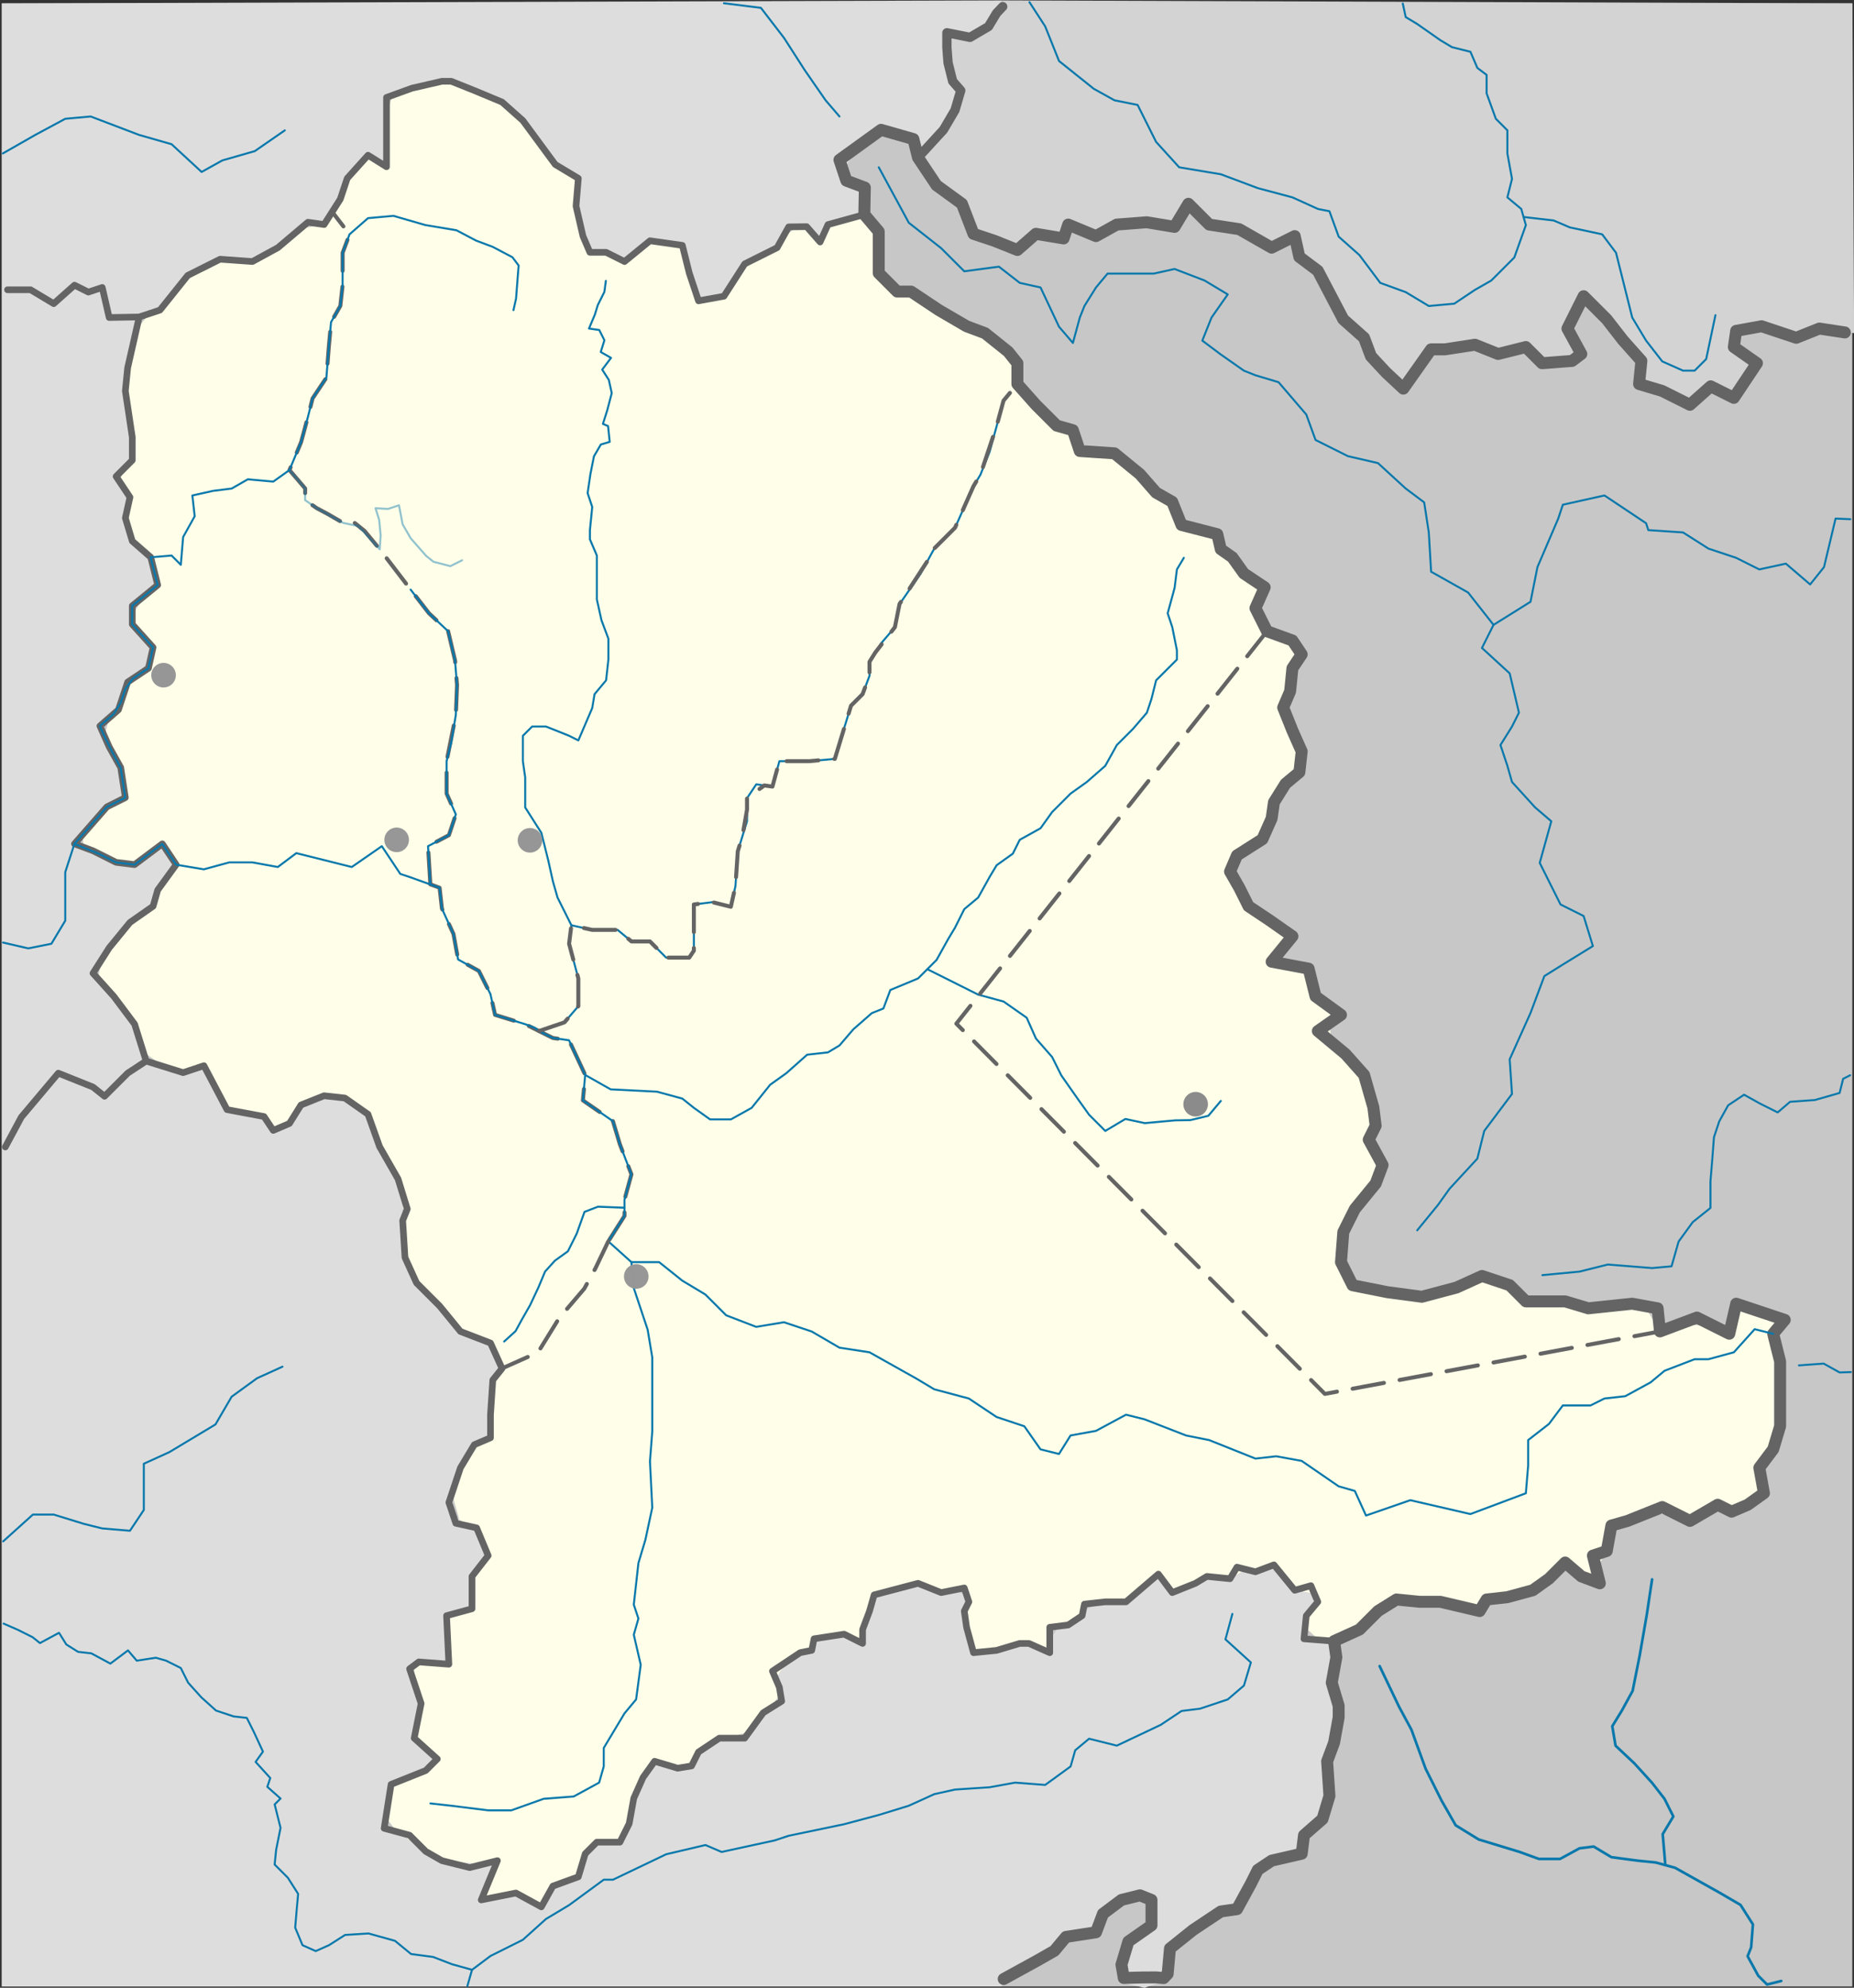 <?xml version="1.0" encoding="UTF-8" standalone="no"?>
<!-- Created with Inkscape (http://www.inkscape.org/) -->

<svg
   width="139.694mm"
   height="149.789mm"
   viewBox="0 0 139.694 149.789"
   version="1.1"
   id="svg1"
   xml:space="preserve"
   sodipodi:docname="Upper_Orinoco_.svg"
   inkscape:version="1.4 (86a8ad7, 2024-10-11)"
   xmlns:inkscape="http://www.inkscape.org/namespaces/inkscape"
   xmlns:sodipodi="http://sodipodi.sourceforge.net/DTD/sodipodi-0.dtd"
   xmlns="http://www.w3.org/2000/svg"
   xmlns:svg="http://www.w3.org/2000/svg"><rect x="0" y="0" width="139.694" height="149.789" fill="#333333" stroke="none"/><sodipodi:namedview
     id="namedview1"
     pagecolor="#ffffff"
     bordercolor="#000000"
     borderopacity="0.25"
     inkscape:showpageshadow="2"
     inkscape:pageopacity="0.0"
     inkscape:pagecheckerboard="0"
     inkscape:deskcolor="#d1d1d1"
     inkscape:document-units="mm"
     inkscape:zoom="1.1969246"
     inkscape:cx="240.61666"
     inkscape:cy="284.47907"
     inkscape:window-width="1440"
     inkscape:window-height="847"
     inkscape:window-x="-8"
     inkscape:window-y="-8"
     inkscape:window-maximized="1"
     inkscape:current-layer="svg1" /><defs
     id="defs1" /><rect
     style="opacity:1;fill:#c8c8c8;fill-opacity:0.992;stroke:none;stroke-width:0.193;stroke-linecap:round;stroke-linejoin:round;stroke-dasharray:none;stroke-opacity:1"
     id="rect26"
     width="139.43"
     height="149.434"
     x="0.136"
     y="0.256" /><path
     style="opacity:1;fill:#fefee9;fill-opacity:1;stroke:none;stroke-width:0.2;stroke-linecap:round;stroke-linejoin:round;stroke-dasharray:none;stroke-opacity:1"
     d="m 65.123,16.164 -2.059,0.569 -0.686,0.19 -0.593,1.312 -0.761,-0.868 -0.93,-0.28 -1.112,0.793 -0.435,0.784 -1.828,0.914 -0.609,0.305 -1.175,1.828 -0.871,0.697 -0.958,0.174 -0.827,-0.958 -0.74,-2.612 -0.131,-0.522 -2.438,-0.348 -1.437,1.175 -1.175,0.044 -0.697,-0.348 h -1.219 l -0.784,-2.351 -0.261,-1.132 0.131,-1.567 0.044,-0.522 L 41.829,12.394 41.219,11.567 40,9.913 39.391,9.085 38.215,8.041 37.823,7.692 36.779,7.257 33.992,6.125 31.685,6.56 29.595,7.17 29.117,8.563 v 3.309 l -5e-6,0.697 -1.393,-0.871 -1.306,1.698 -0.784,1.611 -0.609,0.958 -0.609,0.958 -1.785,0.305 -3.134,2.22 -1.698,0.174 -1.828,0.218 -2.351,1.567 v 0 l -1.567,1.959 -0.784,0.261 -1.001,1.219 -0.653,2.873 -0.174,1.741 0.131,0.871 0.392,2.612 v 1.741 l -0.609,0.609 -0.348,1.001 0.697,1.567 3e-6,2.046 0.609,1.175 1.045,0.914 0.522,2.09 -0.958,0.784 -0.958,1.48 0.392,1.132 1.088,1.698 -0.261,1.175 -1.741,1.567 -0.522,1.567 -0.697,0.609 -0.348,1.393 0.566,1.175 0.522,1.35 0.392,1.524 0.087,0.566 -1.393,0.697 -1.219,1.393 -0.609,0.697 0.087,0.958 1.567,0.697 0.871,0.435 1.393,0.174 1.567,-1.175 0.522,-0.392 0.784,1.175 -0.435,1.35 -0.435,0.784 -1.48,2.003 -0.871,0.61 -0.784,0.958 -1.393,1.916 -0.218,1.393 1.175,1.306 0.784,1.045 0.784,1.045 0.435,1.393 0.218,0.697 1.611,1.132 v 0 l 1.393,0.435 1.175,-0.392 0.827,0.697 0.871,1.654 0.435,0.827 1.393,0.261 1.393,0.261 0.697,1.045 1.219,-0.522 0.435,-0.697 1.306,-1.045 1.654,-0.261 0.827,0.348 1.698,0.958 0.435,1.219 0.784,1.828 0.697,1.219 0.522,1.175 0.174,1.567 0.174,0.566 -0.131,1.132 0.131,2.09 0.435,0.958 0.435,0.958 1.741,1.741 1.175,1.437 1.524,0.914 1.35,0.914 0.653,1.437 -0.697,0.871 -0.131,1.959 -0.044,0.653 3e-6,1.741 -1.48,0.958 -0.522,0.871 -0.697,1.741 -0.087,1.045 0.435,1.524 0.522,0.479 0.784,0.174 0.435,1.045 -0.174,1.828 -0.609,0.784 v 1.828 l -0.479,0.74 -0.958,0.261 -0.479,0.131 0.087,1.828 0.087,1.828 -1.132,-0.087 -1.48,0.174 -0.348,0.261 0.653,1.959 0.087,1.306 -0.392,1.959 0.871,0.784 0.435,1.219 -1.741,0.958 -1.306,0.522 -0.131,0.827 -0.261,1.654 0.827,1.088 1.088,0.74 1.088,0.74 1.219,0.697 1.567,0.131 0.522,0.392 2.09,-0.522 -0.609,1.48 -0.305,0.74 -0.305,0.74 2.612,-0.522 1.916,1.045 0.435,-0.784 1.393,-1.132 0.958,-0.348 0.522,-1.741 0.871,-0.871 1.741,-3e-5 0.697,-1.393 0.348,-1.916 0.697,-1.567 0.435,-0.61 0.435,-0.609 1.741,0.522 1.045,-0.174 0.522,-1.045 2.046,-1.045 1.785,-0.479 1.045,-1.175 1.306,-1.654 -0.348,-1.132 0.392,-0.653 1.132,-1.045 1.175,-0.479 1.306,-1.045 1.132,-0.174 1.045,0.522 0.609,-1.567 0.435,-1.306 1.001,-0.827 0.827,-0.218 1.654,-0.435 1.741,0.697 1.393,4e-5 0.348,-0.348 0.174,1.393 0.261,2.525 0.261,0.958 0.871,-0.087 2.351,-0.479 0.958,-0.131 1.567,0.697 3e-5,3e-5 -3e-5,-1.916 1.306,-0.305 0.914,-0.609 0.392,-0.827 1.567,-0.174 1.567,3e-5 1.219,-1.045 1.219,-1.045 0.522,0.697 0.522,0.697 1.741,-0.697 0.871,-0.522 1.741,0.174 1.219,-0.697 1.393,-0.087 0.697,-0.261 0.784,0.958 0.784,0.958 1.48,0.261 -0.087,0.566 -0.609,1.959 1.045,0.958 2.09,-0.348 0.958,-0.435 2.09,-1.828 1.567,-0.348 2.438,0.087 2.96,0.697 0.261,-0.435 1.045,-0.522 2.699,-0.609 1.828,-1.48 0.609,-0.609 1.916,1.306 0.435,-0.784 0.784,-1.393 v 0 l 0.958,-2.09 1.916,-0.697 h 2.351 l 1.045,0.522 1.045,-0.609 1.567,-0.348 1.741,-0.261 1.219,-0.871 -0.348,-1.916 1.306,-2.264 0.261,-2.612 v -1.741 l -0.261,-2.438 -0.261,-1.045 0.871,-1.045 -1.567,-0.522 -2.09,-0.697 -0.261,1.132 -0.261,1.132 -1.219,-0.609 -2.612,-0.087 -1.393,0.522 -1.132,-1.916 h -2.612 l -1.654,0.174 -0.871,-0.261 -2.351,-0.261 h -1.48 l -2.264,-1.567 -2.003,0.087 -2.264,0.784 -1.306,0.348 -1.306,-0.174 -2.612,-0.435 -1.741,-1.132 -0.435,-0.871 0.174,-2.264 0.871,-1.741 0.784,-0.958 0.784,-0.958 0.261,-0.697 -0.261,-1.654 v -2.003 l -0.174,-1.393 -0.697,-2.438 -1.393,-1.567 -1.045,-0.871 -0.174,-1.48 0.871,-0.609 -0.958,-0.697 -0.958,-0.697 -0.522,-2.09 -1.393,-0.261 -1.393,-0.261 1.567,-1.915 -0.871,-0.609 -1.654,-1.132 -1.132,-1.219 -1.045,-1.916 0.522,-1.219 0.958,-0.609 1.306,-1.393 0.435,-1.393 0.522,-1.306 0.958,-1.132 0.609,-1.219 0.087,-0.784 -0.697,-1.567 -0.435,-2.351 0.348,-1.48 0.087,-0.871 0.697,-1.045 -0.697,-1.045 -1.916,-0.697 -0.522,-2.525 0.348,-0.784 -2.003,-1.654 -1.437,-1.785 -0.131,-0.566 -2.699,-0.697 -0.348,-0.871 -0.958,-1.219 -2.786,-2.525 -2.264,-0.871 -1.567,-0.871 -2.264,-1.916 -1.48,-1.567 -0.697,-1.567 v -0.784 l -1.567,-1.567 -2.264,-1.219 -3.134,-1.916 -1.567,-0.697 -1.219,-0.697 -0.697,-0.697 v -0.609 -0.609 -0.958 -0.958 z"
     id="path35"
     sodipodi:nodetypes="cccccccccccccccccccccccccccccccccccccccccccccccccccccccccccccccccccccccccccccccccccccccccccccccccccccccccccccccccccccccccccccccccccccccccccccccccccccccccccccccccccccccccccccccccccccccccccccccccccccccccccccccccccccccccccccccccccccccccccccccccccccccccccccccccccccccccccccccccccccccccccccccccccccccccccccccccc" /><path
     style="opacity:1;fill:none;fill-opacity:0.992;stroke:#0978ab;stroke-width:0.15;stroke-linecap:round;stroke-linejoin:round;stroke-dasharray:none;stroke-opacity:1"
     d="m 47.575,95.11 0.179,1.955 1.045,3.134 0.348,2.09 v 3.309 2.264 l -0.174,2.264 0.174,3.483 -0.522,2.438 -0.522,1.741 -0.348,3.134 0.348,1.045 -0.348,1.219 0.522,2.264 -0.348,2.612 -0.871,1.045 -1.567,2.612 v 1.393 l -0.348,1.219 -1.916,1.045 -2.264,0.174 -2.438,0.871 h -1.741 l -2.786,-0.348 -1.567,-0.174"
     id="path15" /><circle
     id="path2785-26-29-64-1-40-28-636-14-3-7-76-6"
     style="display:inline;fill:#8b8b8b;fill-opacity:1;stroke:none;stroke-width:0.407;stroke-linecap:round"
     cx="90.089"
     cy="83.209"
     r="0.926" /><circle
     id="path2785-26-29-64-1-40-28-636-14-3-7-76-8"
     style="display:inline;fill:#979797;fill-opacity:1;stroke:none;stroke-width:0.407;stroke-linecap:round"
     cx="29.887"
     cy="63.288"
     r="0.926" /><path
     style="opacity:1;fill:#dcdcdc;fill-opacity:0.992;stroke:none;stroke-width:0.2;stroke-linecap:round;stroke-linejoin:round;stroke-dasharray:none;stroke-opacity:1"
     d="m 75.524,0.03 -0.435,0.958 -0.609,1.012 -1.045,0.613 -1.219,0.03 -0.871,0.389 0.044,1.132 0.305,1.614 0.697,1.045 -0.218,0.74 -0.653,1.48 -0.435,0.74 -0.958,1.045 -0.479,0.522 -0.479,0.522 -0.348,-1.393 -1.219,-0.348 -1.219,-0.348 -1.567,1.132 -1.306,1.916 0.261,0.784 1.393,0.522 -0.02,1.014 -0.02,1.014 -1.373,0.379 -1.373,0.379 -0.593,1.312 -0.507,-0.579 -0.507,-0.579 -1.354,0.019 -0.435,0.784 -0.435,0.784 -1.219,0.609 -1.219,0.609 -0.784,1.219 -0.784,1.219 -0.958,0.174 -0.958,0.174 -0.348,-1.045 -0.609,-2.09 v 0 l -0.261,-1.045 -1.219,-0.174 -1.219,-0.174 -0.958,0.784 -0.958,0.784 -1.393,-0.697 h -1.219 l -0.784,-2.351 -0.261,-1.132 0.087,-1.045 0.087,-1.045 -1.741,-1.045 v 0 L 40.61,10.74 39.391,9.085 38.607,8.389 37.823,7.692 35.734,6.822 34.863,6.473 33.296,6.125 30.074,6.996 29.117,7.344 v 2.438 1.393 1.393 l -1.393,-0.871 -0.784,0.871 -1.045,1.654 -0.261,0.784 -1.219,1.916 -1.219,-0.174 -1.132,0.958 -2.09,1.48 -0.958,0.522 -2.438,-0.174 -1.219,0.609 -1.219,0.609 -1.045,1.306 -1.045,1.306 -1.567,0.522 -0.435,1.916 -0.435,1.916 -0.174,1.741 0.261,1.741 0.261,2.612 v 0.871 l -1.219,1.219 0.522,0.784 0.522,0.784 -0.174,0.784 0.087,1.654 0.261,0.871 0.697,0.609 0.697,0.609 0.522,2.09 -0.958,0.784 -0.958,0.784 v 1.393 l 0.784,0.871 0.784,0.871 -0.174,0.784 -0.958,1.306 -0.784,0.522 -0.348,1.045 -0.348,1.045 -0.697,0.609 -0.697,0.609 0.697,1.567 0.435,0.784 0.609,1.916 0.174,1.132 -0.697,0.348 -1.916,1.741 -1.219,1.393 1.393,0.522 0.871,0.435 1.567,0.522 0.697,0.087 1.045,-0.784 1.045,-0.784 0.522,0.784 0.522,0.784 -0.697,0.958 -0.871,1.567 -0.174,0.609 -1.741,1.219 -0.784,0.958 -0.784,0.958 -1.219,1.916 0.784,0.871 0.784,0.871 0.784,1.045 0.784,1.045 0.435,1.393 0.435,1.393 2.786,0.871 0.784,-0.261 0.784,-0.261 0.871,1.654 0.871,1.654 1.393,0.261 1.393,0.261 0.697,1.045 1.219,-0.522 0.871,-1.393 1.741,-0.697 0.784,0.087 1.654,0.697 0.871,0.609 0.435,1.219 0.435,1.219 0.697,1.219 0.697,1.219 0.348,1.132 -1e-6,2.003 0.087,1.393 0.522,2.351 0.435,0.958 1.741,1.741 0.784,0.958 0.784,0.958 v 0 l 2.264,0.871 0.435,0.958 0.435,0.958 -0.697,0.871 -0.087,1.306 -0.087,1.306 v 1.741 l -1.219,0.522 -0.522,0.871 -0.522,0.871 -0.435,1.306 -0.174,2.09 1.045,0.958 0.784,0.174 0.871,2.09 -0.609,0.784 -0.609,0.784 v 1.219 1.219 l -0.958,0.261 -0.958,0.261 0.087,1.828 0.087,1.828 -1.132,-0.087 -1.48,0.174 0.087,1.567 v 0 l 0.435,1.306 -0.261,1.306 -0.261,1.306 1.741,1.567 -0.871,0.871 -2.612,1.045 -0.261,1.654 -0.261,1.654 0.958,0.261 2.177,1.48 1.219,0.697 3.134,0.261 1.045,-0.261 -0.609,1.48 -0.609,1.48 2.612,-0.522 1.916,1.045 0.871,-1.567 1.916,-0.697 0.522,-1.741 0.871,-0.871 h 1.741 l 0.697,-1.393 0.348,-1.916 0.697,-1.567 0.871,-1.219 0.871,0.261 1.393,0.174 0.784,-0.609 1.828,-1.567 h 0.958 0.958 l 0.697,-0.958 1.393,-1.393 0.609,-0.958 -0.348,-1.132 0.784,-1.306 1.48,-0.784 0.522,-0.522 0.087,-0.435 2.264,-0.348 0.697,0.348 0.697,0.348 v -1.045 l 0.522,-1.393 0.348,-1.219 v 0 l 1.654,-0.435 1.654,-0.435 1.741,0.697 0.871,-0.174 1.045,0.348 -0.174,1.219 0.435,2.177 0.261,0.958 1.741,-0.174 0.871,-0.261 1.219,-0.261 1.916,0.697 v -0.958 l 0.697,-1.045 1.219,-0.435 0.609,-0.784 1.654,-0.609 h 1.567 l 1.219,-1.045 1.219,-1.045 1.045,1.393 1.741,-0.697 0.871,-0.522 1.741,0.174 1.219,-0.697 1.393,-0.087 0.697,-0.261 1.567,1.916 1.48,0.261 -0.174,1.132 -0.522,1.393 -0.087,0.871 2.264,0.174 v 2.177 l 0.087,1.828 0.261,1.741 -0.609,2.612 -0.174,2.003 0.087,1.306 -1.219,2.351 -0.784,1.306 -0.087,0.697 -3.309,1.219 -0.522,1.045 -1.654,2.003 -1.654,0.784 -1.916,1.393 -0.871,0.697 -0.435,2.351 -0.535,0.287 -0.945,0.323 -1.567,-0.348 0.087,-2.264 1.132,-1.48 0.871,-0.609 v -1.916 l -1.567,-0.174 -1.393,0.697 -1.219,1.916 -1.132,0.174 -2.003,1.219 -4.042,2.679 -75.264,0.007 V 0.256 Z"
     id="path34"
     sodipodi:nodetypes="cccccccccccccccccccccccccccccccccccccccccccccccccccccccccccccccccccccccccccccccccccccccccccccccccccccccccccccccccccccccccccccccccccccccccccccccccccccccccccccccccccccccccccccccccccccccccccccccccccccccccccccccccccccccccccccccccccccccccccccccccccccccccccccccccccccccccccccccccccccccccccccccccccccccccccccc" /><path
     style="opacity:1;fill:#d2d2d2;fill-opacity:0.992;stroke:none;stroke-width:0.2;stroke-linecap:round;stroke-linejoin:round;stroke-dasharray:none;stroke-opacity:1"
     d="m 75.524,0.03 -0.435,0.958 -0.305,0.506 -1.001,0.914 -0.697,0.408 -0.871,-0.174 -0.871,-0.174 0.044,1.695 0.218,1.265 0.174,0.697 0.609,0.697 -0.435,1.48 -0.435,0.74 -1.393,1.785 -0.958,1.045 0.697,1.045 0.697,1.045 0.958,0.697 0.958,0.697 0.435,1.132 0.435,1.132 0.784,0.261 0.784,0.261 1.741,0.697 0.697,-0.609 0.697,-0.609 1.045,0.174 1.045,0.174 0.348,-1.045 1.045,0.435 1.045,0.435 1.567,-0.871 1.132,-0.087 1.132,-0.087 1.045,0.174 1.045,0.174 1.045,-1.741 1.567,1.567 1.132,0.174 1.132,0.174 1.219,0.697 1.219,0.697 0.871,-0.435 0.871,-0.435 v 0 l 0.174,0.784 0.871,1.306 0.697,0.522 0.958,1.828 0.958,1.828 0.784,0.697 0.784,0.697 0.522,1.393 0.566,0.609 1.219,1.219 0.653,0.609 1.045,-1.48 v 0 l 1.045,-1.48 h 1.045 l 1.132,-0.174 1.132,-0.174 0.871,0.348 0.871,0.348 1.045,-0.261 1.045,-0.261 1.219,1.219 1.132,-0.087 1.132,-0.087 0.697,-0.522 -1.045,-1.916 0.609,-1.219 0.609,-1.219 1.741,1.741 1.219,1.567 1.393,1.567 -0.087,0.871 0.784,1.132 0.871,0.261 1.045,0.522 1.045,0.522 0.784,-0.697 0.784,-0.697 0.871,0.435 0.871,0.435 1.045,-1.567 0.348,-0.522 -0.522,-1.132 -0.871,-0.609 0.174,-1.219 0.958,-0.174 0.958,-0.174 1.306,0.435 1.306,0.435 0.871,-0.348 0.871,-0.348 1.306,0.174 1.306,0.174 -0.128,-24.85 z"
     id="path33"
     sodipodi:nodetypes="cccccccccccccccccccccccccccccccccccccccccccccccccccccccccccccccccccccccccccccccccccccccccccccccccccc" /><g
     inkscape:label="Capa 1"
     inkscape:groupmode="layer"
     id="layer1"
     transform="translate(-41.752,-46.947)"><path
       style="opacity:1;fill:none;fill-opacity:0.992;stroke:#646464;stroke-width:0.3;stroke-linecap:round;stroke-linejoin:round;stroke-dasharray:2.4, 1.2;stroke-dashoffset:0;stroke-opacity:1"
       d="m 74.178,113.585 0.697,0.261 0.174,1.567 0.871,1.916 0.348,1.916 1.567,0.871 0.871,1.741 0.348,1.567 2.264,0.697 2.09,1.045 1.219,0.174 1.219,2.612 -0.174,1.916 2.264,1.567 0.522,1.741 0.871,2.264 -0.522,1.916 v 1.219 l -1.219,1.916"
       id="path1"
       inkscape:label="path1"
       sodipodi:nodetypes="ccccccccccccccccccc" /><path
       style="opacity:1;fill:none;fill-opacity:0.992;stroke:#646464;stroke-width:0.3;stroke-linecap:round;stroke-linejoin:round;stroke-dasharray:2.4, 1.2;stroke-dashoffset:0;stroke-opacity:1"
       d="m 74.178,113.585 -0.174,-2.873 1.573,-0.831 0.522,-1.567 -0.697,-1.567 v -2.438 l 0.697,-3.483 0.089,-2.255 -0.149,-1.852 -0.522,-2.209 -1.448,-1.355 -1.376,-1.78 -2.326,-3.036 -1.147,-1.382 -0.884,-0.718 -0.733,0.111 -1.146,-0.663 -0.829,-0.442 -0.884,-0.608 v -0.884 l -1.181,-1.385 0.871,-2.09 0.261,-0.958 0.435,-1.654 0.174,-0.697 1.045,-1.567 0.174,-2.264 0.174,-1.916 0.697,-1.219 0.174,-1.567 v -2.438 l 0.261,-0.697 0.261,-0.697 -1.311,-1.694"
       id="path2"
       sodipodi:nodetypes="ccccccccccc" /><path
       style="opacity:1;fill:none;fill-opacity:0.992;stroke:#646464;stroke-width:0.5;stroke-linecap:round;stroke-linejoin:round;stroke-dasharray:none;stroke-opacity:1"
       d="m 142.266,170.616 -2.264,-0.174 0.174,-1.741 0.871,-1.045 -0.522,-1.219 -1.219,0.348 -1.567,-1.916 -1.393,0.522 -1.393,-0.348 -0.522,0.871 -1.741,-0.174 -0.871,0.522 -1.741,0.697 -1.045,-1.393 -2.438,2.09 h -1.567 l -1.567,0.174 -0.174,0.871 -1.045,0.697 -1.393,0.174 v 1.916 l -1.567,-0.697 h -0.697 l -1.741,0.522 -1.741,0.174 -0.522,-1.916 -0.174,-1.219 0.348,-0.697 -0.348,-1.045 -1.741,0.348 -1.741,-0.697 -3.309,0.871 -0.348,1.219 -0.522,1.393 v 1.045 l -1.393,-0.697 -2.264,0.348 -0.174,0.871 -0.871,0.174 -2.09,1.393 0.522,1.219 0.174,1.045 -1.393,0.871 -1.393,1.916 h -1.916 l -1.567,1.045 -0.522,1.045 -1.045,0.174 -1.741,-0.522 -0.871,1.219 -0.697,1.567 -0.348,1.916 -0.697,1.393 h -1.741 l -0.871,0.871 -0.522,1.741 -1.916,0.697 -0.871,1.567 -1.916,-1.045 -2.612,0.522 1.219,-2.96 -2.09,0.522 -2.09,-0.522 -1.219,-0.697 -1.219,-1.219 -1.916,-0.522 0.522,-3.309 2.612,-1.045 0.871,-0.871 -1.741,-1.567 0.522,-2.612 -0.871,-2.612 0.697,-0.522 2.264,0.174 -0.174,-3.657 1.916,-0.522 v -2.438 l 1.219,-1.567 -0.871,-2.09 -1.567,-0.348 -0.522,-1.567 0.871,-2.612 1.045,-1.741 1.219,-0.522 v -1.741 l 0.174,-2.612 0.697,-0.871 -0.871,-1.916 -2.264,-0.871 -1.567,-1.916 -1.741,-1.741 -0.871,-1.916 -0.174,-2.786 0.348,-0.871 -0.697,-2.264 -1.393,-2.438 -0.871,-2.438 -1.741,-1.219 -1.567,-0.174 -1.741,0.697 -0.871,1.393 -1.219,0.522 -0.697,-1.045 -2.786,-0.522 -1.741,-3.309 -1.567,0.522 -2.786,-0.871 -0.871,-2.786 -1.567,-2.09 -1.567,-1.741 1.219,-1.916 1.567,-1.916 1.741,-1.219 0.348,-1.219 1.393,-1.916 -1.045,-1.567 -2.09,1.567 -1.393,-0.174 -1.741,-0.871 -1.393,-0.522 2.438,-2.786 1.393,-0.697 -0.348,-2.264 -0.871,-1.567 -0.697,-1.567 1.393,-1.219 0.697,-2.09 1.567,-1.045 0.348,-1.567 -1.567,-1.741 v -1.393 l 1.916,-1.567 -0.522,-2.09 -1.393,-1.219 -0.522,-1.741 0.348,-1.567 -1.045,-1.567 1.219,-1.219 v -1.741 l -0.522,-3.483 0.174,-1.741 0.871,-3.831 1.567,-0.522 2.09,-2.612 2.438,-1.219 2.438,0.174 1.916,-1.045 2.264,-1.916 1.219,0.174 1.219,-1.916 0.522,-1.567 1.567,-1.741 1.393,0.871 v -2.786 -2.438 l 1.916,-0.697 2.264,-0.522 h 0.697 l 1.741,0.697 2.09,0.871 1.567,1.393 2.438,3.309 1.741,1.045 -0.174,2.09 0.522,2.264 0.522,1.219 h 1.219 l 1.393,0.697 1.916,-1.567 2.438,0.348 0.522,2.09 0.697,2.09 1.916,-0.348 1.567,-2.438 2.438,-1.219 0.871,-1.567 1.354,-0.019 1.014,1.158 0.593,-1.312 2.746,-0.758"
       id="path4"
       sodipodi:nodetypes="cccccccccccccccccccccccccccccccccccccccccccccccccccccccccccccccccccccccccccccccccccccccccccccccccccccccccccccccccccccccccccccccccccccccccccccccccccccccccccccccccccccccccccccccccccc" /><path
       style="opacity:1;fill:none;fill-opacity:0.992;stroke:#646464;stroke-width:0.9;stroke-linecap:round;stroke-linejoin:round;stroke-dasharray:none;stroke-opacity:1"
       d="m 180.756,71.998 -1.921,-0.293 -1.741,0.697 -2.612,-0.871 -1.916,0.348 -0.174,1.219 1.741,1.219 -0.697,1.045 -1.045,1.567 -1.741,-0.871 -1.567,1.393 -2.09,-1.045 -1.741,-0.522 0.174,-1.741 -1.393,-1.567 -1.219,-1.567 -1.741,-1.741 -1.219,2.438 1.045,1.916 -0.697,0.522 -2.264,0.174 -1.219,-1.219 -2.09,0.522 -1.741,-0.697 -2.264,0.348 h -1.045 l -2.09,2.96 -1.306,-1.219 -1.132,-1.219 -0.522,-1.393 -1.567,-1.393 -1.916,-3.657 -1.393,-1.045 -0.348,-1.567 -1.741,0.871 -2.438,-1.393 -2.264,-0.348 -1.567,-1.567 -1.045,1.741 -2.09,-0.348 -2.264,0.174 -1.567,0.871 -2.09,-0.871 -0.348,1.045 -2.09,-0.348 -1.393,1.219 -1.741,-0.697 -1.567,-0.522 -0.871,-2.264 -1.916,-1.393 -1.393,-2.09 -0.348,-1.393 -2.438,-0.697 -3.134,2.264 0.522,1.567 1.393,0.522 -0.04,2.028 1.085,1.281 v 1.916 1.219 l 1.393,1.393 h 1.045 l 2.09,1.393 2.09,1.219 1.393,0.522 1.741,1.393 0.697,0.871 v 1.567 l 1.393,1.567 1.567,1.567 1.219,0.348 0.522,1.567 2.612,0.174 1.916,1.567 1.219,1.393 1.219,0.697 0.697,1.741 2.699,0.697 0.261,1.132 0.871,0.609 0.871,1.219 1.567,1.045 -0.697,1.567 0.871,1.741 1.916,0.697 0.697,1.045 -0.697,1.045 -0.174,1.741 -0.522,1.219 0.697,1.741 0.697,1.567 -0.174,1.567 -1.045,0.871 -0.871,1.393 -0.174,1.219 -0.697,1.567 -1.916,1.219 -0.522,1.219 0.697,1.219 0.697,1.393 1.567,1.045 1.741,1.219 -1.567,1.916 2.786,0.522 0.522,2.09 1.916,1.393 -1.741,1.219 2.09,1.741 1.393,1.567 0.697,2.438 0.174,1.393 -0.522,1.045 1.045,1.916 -0.522,1.393 -1.567,1.916 -0.871,1.741 -0.174,2.264 0.871,1.741 2.612,0.522 2.612,0.348 2.612,-0.697 1.916,-0.871 2.09,0.697 1.219,1.219 h 2.96 l 1.741,0.522 3.309,-0.348 1.916,0.348 0.174,1.741 2.786,-1.045 2.438,1.219 0.522,-2.264 2.09,0.697 1.567,0.522 -0.871,1.045 0.522,2.09 v 1.393 3.483 l -0.522,1.741 -1.045,1.393 0.348,1.916 -1.219,0.871 -1.219,0.522 -1.045,-0.522 -2.09,1.219 -2.09,-1.045 -2.612,1.045 -1.219,0.348 -0.348,1.916 -1.045,0.348 0.522,2.09 -1.393,-0.522 -1.219,-1.045 -1.219,1.219 -1.219,0.871 -1.916,0.522 -1.567,0.174 -0.522,0.871 -2.96,-0.697 h -1.567 l -1.741,-0.174 -1.393,0.871 -1.393,1.393 -1.916,0.871 0.174,1.219 -0.348,1.916 0.522,1.741 v 0.871 l -0.348,1.916 -0.522,1.393 0.174,2.612 -0.522,1.741 -1.393,1.219 -0.174,1.393 -2.264,0.522 -1.045,0.697 -0.522,1.045 -1.045,1.916 -1.219,0.174 -2.09,1.393 -1.741,1.393 -0.174,1.916 -0.301,0.318 -0.553,-0.052 -1.053,0.005 -1.401,0.039 -0.174,-1.006 0.522,-1.741 1.741,-1.219 v -1.916 l -0.871,-0.348 -1.393,0.348 -1.393,1.045 -0.522,1.393 -2.264,0.348 -0.871,1.045 -1.219,0.697 -2.602,1.43"
       id="path5"
       sodipodi:nodetypes="cccccccccccccccccccccccccccccccccccccccccccccccccccccccccccccccccccccccccccccccccccccccccccccccccccccccccccccccccccccccccccccccccccccccccccccccccccccccccccccccccccccccccccccccccccccccccccccccccccccc" /><path
       style="opacity:1;fill:none;fill-opacity:0.992;stroke:#646464;stroke-width:0.7;stroke-linecap:round;stroke-linejoin:round;stroke-dasharray:none;stroke-opacity:1"
       d="m 110.921,58.819 1.916,-2.09 0.871,-1.48 0.435,-1.48 -0.609,-0.697 -0.348,-1.393 -0.087,-1.138 v -1.126 l 1.741,0.348 1.393,-0.817 0.609,-1.012 0.463,-0.488"
       id="path6"
       sodipodi:nodetypes="cccccccccccc" /><path
       style="opacity:0.443;fill:none;stroke:#0978ab;stroke-width:0.15;stroke-linecap:round;stroke-linejoin:round;stroke-dasharray:none;stroke-dashoffset:0;stroke-opacity:1"
       d="m 63.56,82.367 1.181,1.385 v 0.884 l 0.884,0.608 1.975,1.105 1.175,0.249 1.589,1.741 0.069,-1.05 -0.111,-1.161 -0.276,-0.884 0.939,0.055 0.829,-0.276 0.276,1.437 0.608,1.05 1.161,1.326 0.553,0.442 1.271,0.332 0.884,-0.442"
       id="path37"
       sodipodi:nodetypes="ccccccc" /></g><path
     style="opacity:1;fill:none;fill-opacity:0.992;stroke:#646464;stroke-width:0.5;stroke-linecap:round;stroke-linejoin:round;stroke-dasharray:none;stroke-opacity:1"
     d="m 10.484,23.887 -2.258,0.04 -0.522,-2.264 -1.045,0.348 -1.045,-0.522 -1.567,1.393 -1.741,-1.045 h -1.741"
     id="path7"
     sodipodi:nodetypes="cccccccc" /><path
     style="opacity:1;fill:none;fill-opacity:0.992;stroke:#646464;stroke-width:0.5;stroke-linecap:round;stroke-linejoin:round;stroke-dasharray:none;stroke-opacity:1"
     d="m 11.006,79.96 -1.388,0.911 -1.741,1.741 -0.871,-0.697 -2.612,-1.045 -2.786,3.309 -1.208,2.253"
     id="path8"
     sodipodi:nodetypes="ccccccc" /><path
     style="opacity:1;fill:none;fill-opacity:0.992;stroke:#0978ab;stroke-width:0.15;stroke-linecap:round;stroke-linejoin:round;stroke-dasharray:none;stroke-opacity:1"
     d="m 11.354,41.998 1.573,-0.134 0.697,0.697 0.174,-2.09 0.871,-1.567 -0.174,-1.567 1.567,-0.348 1.393,-0.174 1.219,-0.697 1.916,0.174 1.219,-0.871 0.871,-2.09 0.522,-1.916 0.348,-1.393 1.045,-1.567 0.174,-2.264 0.174,-1.916 0.697,-1.219 0.174,-1.567 v -2.438 l 0.522,-1.393 1.393,-1.219 1.916,-0.174 2.399,0.694 2.345,0.391 1.485,0.782 1.25,0.469 1.485,0.782 0.469,0.625 -0.078,0.977 -0.117,1.524 -0.195,0.86"
     id="path9"
     sodipodi:nodetypes="cccccccccccccccccccccccccccccccc" /><path
     style="opacity:1;fill:none;fill-opacity:0.992;stroke:#0978ab;stroke-width:0.15;stroke-linecap:round;stroke-linejoin:round;stroke-dasharray:none;stroke-opacity:1"
     d="m 11.354,41.998 0.522,2.09 -0.479,0.392 -1.437,1.175 v 1.393 l 0.784,0.871 0.784,0.871 -0.174,0.784 -0.174,0.784 -1.175,0.784 -0.566,0.784 -0.348,1.045 -0.522,0.827 -1.045,0.914 0.348,0.784 0.784,1.567 0.435,0.784 0.348,2.264 -1.393,0.697 -0.609,0.697 -1.828,2.09 1.828,0.74 1.306,0.653 1.393,0.174 0.784,-0.588 1.306,-0.98 1.045,1.567 2.09,0.348 1.916,-0.522 h 1.741 l 1.916,0.348 1.393,-1.045 1.045,0.261 3.134,0.784 1.132,-0.784 1.132,-0.784 1.393,2.09 0.784,0.261 2.177,0.784 0.174,1.567 0.435,0.958 0.435,0.958 0.174,0.958 0.174,0.958 1.567,0.871 0.871,1.741 0.174,0.784 0.174,0.784 1.132,0.348 1.132,0.348 0.724,0.277 0.321,0.245 1.921,-0.657 1.045,-1.219 v -2.09 l -0.697,-2.612 0.174,-1.393 -1.045,-2.09 -0.348,-1.219 -0.348,-1.567 -0.522,-2.09 -1.219,-1.916 v -2.264 l -0.174,-1.219 v -1.916 l 0.697,-0.697 h 1.045 l 1.741,0.697 0.697,0.348 1.045,-2.438 0.174,-1.045 0.871,-1.045 0.174,-1.567 v -1.567 l -0.522,-1.393 -0.348,-1.567 v -1.393 -1.916 l -0.522,-1.219 v -0.697 l 0.174,-1.741 -0.348,-1.045 0.213,-1.448 0.265,-1.329 0.519,-0.887 0.668,-0.199 -0.124,-1.189 -0.387,-0.166 0.332,-1.05 0.332,-1.271 -0.221,-0.995 -0.497,-0.774 0.663,-0.884 -0.774,-0.442 0.276,-0.884 -0.387,-0.774 -0.774,-0.111 0.442,-1.05 0.221,-0.718 0.497,-0.995 0.111,-0.829"
     id="path10"
     sodipodi:nodetypes="ccccccccccccccccccccccccccccccccccccccccccccccccccccccccccccccccccccccccccccccccccccccccccccccccccccc" /><path
     style="opacity:1;fill:none;fill-opacity:0.992;stroke:#0978ab;stroke-width:0.15;stroke-linecap:round;stroke-linejoin:round;stroke-dasharray:none;stroke-opacity:1"
     d="m 44.092,81.005 1.921,1.085 3.483,0.174 1.916,0.522 0.871,0.697 1.219,0.871 h 1.567 l 1.567,-0.871 1.393,-1.741 1.219,-0.871 1.567,-1.393 1.567,-0.174 0.871,-0.522 1.045,-1.219 1.393,-1.219 0.871,-0.348 0.522,-1.393 2.09,-0.871 1.393,-1.393 0.871,-1.567 0.522,-0.871 0.697,-1.393 1.045,-0.871 0.871,-1.567 0.522,-0.871 1.219,-0.871 0.522,-1.045 1.567,-0.871 0.871,-1.219 1.393,-1.393 1.219,-0.871 1.393,-1.219 0.871,-1.567 1.219,-1.219 1.045,-1.219 0.348,-1.045 0.348,-1.393 1.567,-1.567 v -0.697 l -0.348,-1.741 -0.348,-1.045 0.522,-1.916 0.174,-1.393 0.522,-0.871"
     id="path11" /><path
     style="opacity:1;fill:none;fill-opacity:0.992;stroke:#0978ab;stroke-width:0.15;stroke-linecap:round;stroke-linejoin:round;stroke-dasharray:none;stroke-opacity:1"
     d="m 43.053,69.725 1.567,0.348 h 1.916 l 1.045,0.871 h 1.393 l 1.219,1.219 h 1.741 l 0.348,-0.522 v -3.483 l 1.393,-0.174 1.393,0.348 0.348,-1.567 0.174,-2.612 0.697,-2.264 v -1.741 l 0.697,-1.045 1.219,0.174 0.522,-1.916 h 2.264 l 1.916,-0.174 0.522,-1.741 0.697,-2.264 0.871,-0.871 0.522,-1.393 v -1.045 l 0.871,-1.393 1.045,-1.219 0.348,-1.741 1.567,-2.264 1.045,-1.916 1.567,-1.567 1.393,-3.134 0.522,-0.871 0.697,-1.741 1.045,-3.831"
     id="path12" /><circle
     id="path2785-26-29-64-1-40-28-636-14-3-7-76-4"
     style="display:inline;fill:#969697;fill-opacity:1;stroke:none;stroke-width:0.407;stroke-linecap:round"
     cx="39.933"
     cy="63.323"
     r="0.926" /><path
     style="opacity:1;fill:none;fill-opacity:0.992;stroke:#0978ab;stroke-width:0.15;stroke-linecap:round;stroke-linejoin:round;stroke-dasharray:none;stroke-opacity:1"
     d="m 30.938,44.429 1.376,1.78 1.448,1.355 0.522,2.209 0.149,1.852 -0.089,2.255 -0.348,2.09 -0.348,1.393 v 2.438 l 0.697,1.567 -0.522,1.567 -1.573,0.831 0.174,2.873"
     id="path14"
     sodipodi:nodetypes="ccccccccccccc" /><path
     style="opacity:1;fill:none;fill-opacity:0.992;stroke:#0978ab;stroke-width:0.15;stroke-linecap:round;stroke-linejoin:round;stroke-dasharray:none;stroke-opacity:1"
     d="m 5.608,63.591 -0.691,2.13 v 2.09 1.567 l -1.045,1.741 -1.741,0.348 -1.905,-0.44"
     id="path16"
     sodipodi:nodetypes="ccccccc" /><path
     style="opacity:1;fill:none;fill-opacity:0.992;stroke:#0978ab;stroke-width:0.15;stroke-linecap:round;stroke-linejoin:round;stroke-dasharray:none;stroke-opacity:1"
     d="m 21.286,102.986 -1.916,0.871 -1.916,1.393 -1.219,2.09 -1.741,1.045 -1.741,1.045 -1.916,0.871 v 3.483 l -1.045,1.567 -2.09,-0.174 -1.393,-0.348 -2.264,-0.697 h -1.567 l -2.239,2.018"
     id="path18"
     sodipodi:nodetypes="cccccccccccccc" /><path
     style="opacity:1;fill:none;fill-opacity:0.992;stroke:#0978ab;stroke-width:0.15;stroke-linecap:round;stroke-linejoin:round;stroke-dasharray:none;stroke-opacity:1"
     d="m 92.856,121.619 -0.522,1.916 1.916,1.741 -0.522,1.741 -1.219,1.045 -2.09,0.697 -1.393,0.174 -1.567,1.045 -3.309,1.567 -2.09,-0.522 -1.045,0.871 -0.348,1.219 -1.916,1.393 -2.264,-0.174 -1.916,0.348 -2.612,0.174 -1.567,0.348 -1.916,0.871 -2.264,0.697 -2.612,0.697 -4.179,0.871 -1.045,0.348 -4.005,0.871 -1.219,-0.522 -2.96,0.697 -4.005,1.916 h -0.697 l -2.612,1.916 -1.741,1.045 -1.741,1.567 -2.438,1.219 -1.393,1.045 -0.348,1.219"
     id="path19"
     sodipodi:nodetypes="ccccccccccccccccccccccccccccccccc" /><path
     style="opacity:1;fill:none;fill-opacity:0.992;stroke:#0978ab;stroke-width:0.15;stroke-linecap:round;stroke-linejoin:round;stroke-dasharray:none;stroke-opacity:1"
     d="m 21.46,9.822 -2.264,1.567 -2.438,0.697 -1.567,0.871 -2.264,-2.09 -2.438,-0.697 -3.657,-1.393 -1.916,0.174 -2.264,1.219 -2.438,1.393"
     id="path20"
     sodipodi:nodetypes="cccccccccc" /><path
     style="opacity:1;fill:none;fill-opacity:0.992;stroke:#0978ab;stroke-width:0.15;stroke-linecap:round;stroke-linejoin:round;stroke-dasharray:none;stroke-opacity:1"
     d="m 54.546,0.244 2.786,0.348 1.741,2.264 1.567,2.438 1.567,2.264 1.045,1.219"
     id="path22"
     sodipodi:nodetypes="cccccc" /><path
     style="opacity:1;fill:none;fill-opacity:0.992;stroke:#0978ab;stroke-width:0.15;stroke-linecap:round;stroke-linejoin:round;stroke-dasharray:none;stroke-opacity:1"
     d="m 77.568,0.165 1.183,1.821 1.045,2.612 2.612,2.09 1.567,0.871 1.741,0.348 1.393,2.786 1.741,1.916 3.134,0.522 2.786,1.045 2.612,0.697 1.916,0.871 0.871,0.174 0.697,1.916 1.567,1.393 1.567,2.09 1.916,0.697 1.741,1.045 1.916,-0.174 1.567,-1.045 1.219,-0.697 1.741,-1.741 0.871,-2.438 -0.348,-1.219 -1.045,-0.871 0.348,-1.393 -0.348,-1.916 V 9.822 L 112.708,8.951 112.012,7.036 V 5.643 L 111.315,5.12 110.793,3.901 109.4,3.553 108.529,3.031 106.788,1.812 105.917,1.289 105.696,0.269"
     id="path23"
     sodipodi:nodetypes="cccccccccccccccccccccccccccccccccccccc" /><path
     style="opacity:1;fill:none;fill-opacity:0.992;stroke:#0978ab;stroke-width:0.15;stroke-linecap:round;stroke-linejoin:round;stroke-dasharray:none;stroke-opacity:1"
     d="m 114.798,16.352 2.264,0.261 1.219,0.522 2.438,0.522 1.045,1.393 1.219,4.876 1.045,1.741 1.219,1.567 1.567,0.697 h 0.871 l 0.871,-0.871 0.697,-3.309"
     id="path24" /><path
     style="opacity:1;fill:none;fill-opacity:0.992;stroke:#0978ab;stroke-width:0.15;stroke-linecap:round;stroke-linejoin:round;stroke-dasharray:none;stroke-opacity:1"
     d="m 66.213,12.608 2.264,4.179 2.438,1.916 1.741,1.741 2.612,-0.348 1.567,1.219 1.567,0.348 1.393,2.96 1.045,1.219 0.522,-1.916 0.348,-0.871 0.871,-1.393 0.871,-1.045 h 3.483 l 1.567,-0.348 2.264,0.871 1.741,1.045 -1.219,1.741 -0.697,1.741 1.393,1.045 1.741,1.219 0.871,0.348 1.741,0.522 2.09,2.438 0.697,1.916 2.438,1.219 2.264,0.522 2.09,1.916 1.393,1.045 0.348,2.264 0.174,2.96 2.786,1.567 1.916,2.438 -0.871,1.741 2.09,1.916 0.697,2.96 -0.522,1.045 -0.871,1.393 0.522,1.567 0.348,1.219 1.741,1.916 1.219,1.045 -0.871,3.134 1.567,3.134 1.741,0.871 0.697,2.264 -2.264,1.393 -1.393,0.871 -1.045,2.786 -1.567,3.483 0.174,2.612 -2.09,2.786 -0.522,2.09 -2.09,2.264 -0.871,1.219 -1.567,1.916"
     id="path25"
     sodipodi:nodetypes="cccccccccccccccccccccccccccccccccccccccccc" /><path
     style="opacity:1;fill:none;fill-opacity:0.992;stroke:#0978ab;stroke-width:0.15;stroke-linecap:round;stroke-linejoin:round;stroke-dasharray:none;stroke-opacity:1"
     d="m 112.534,47.088 2.786,-1.741 0.522,-2.612 1.567,-3.657 0.348,-1.045 3.134,-0.697 3.134,2.09 0.174,0.522 2.612,0.174 1.916,1.219 2.09,0.697 1.741,0.871 2.003,-0.435 1.828,1.567 1.045,-1.306 0.871,-3.657 1.11,0.046"
     id="path26"
     sodipodi:nodetypes="ccccccccccccccccc" /><path
     style="opacity:1;fill:none;fill-opacity:0.992;stroke:#0978ab;stroke-width:0.2;stroke-linecap:round;stroke-linejoin:round;stroke-dasharray:none;stroke-opacity:1"
     d="m 103.951,125.551 1.466,3.066 0.933,1.733 1.066,2.933 1.2,2.4 1.066,1.866 1.733,1.066 3.066,0.933 1.466,0.533 h 1.6 l 1.466,-0.8 1.066,-0.133 1.333,0.8 2,0.267 1.333,0.133 1.466,0.4 3.333,1.866 1.6,0.933 0.933,1.466 -0.133,1.733 -0.267,0.667 0.8,1.466 0.667,0.667 1.066,-0.267"
     id="path28"
     sodipodi:nodetypes="cccccccccccccccccccccccc" /><path
     style="opacity:1;fill:none;fill-opacity:0.992;stroke:#0978ab;stroke-width:0.2;stroke-linecap:round;stroke-linejoin:round;stroke-dasharray:none;stroke-opacity:1"
     d="m 124.48,119.019 -0.4,2.666 -0.533,3.066 -0.533,2.666 -0.8,1.466 -0.733,1.2 0.247,1.466 1.419,1.333 1.333,1.466 0.933,1.2 0.667,1.333 -0.8,1.333 0.2,2.333"
     id="path29"
     sodipodi:nodetypes="ccccccccccccc" /><path
     style="opacity:1;fill:none;fill-opacity:0.992;stroke:#0978ab;stroke-width:0.15;stroke-linecap:round;stroke-linejoin:round;stroke-dasharray:none;stroke-opacity:1"
     d="m 135.545,102.889 1.866,-0.133 1.2,0.667 0.841,-0.028"
     id="path30"
     sodipodi:nodetypes="cccc" /><path
     style="opacity:1;fill:none;fill-opacity:0.992;stroke:#0978ab;stroke-width:0.15;stroke-linecap:round;stroke-linejoin:round;stroke-dasharray:none;stroke-opacity:1"
     d="m 116.215,96.09 2.799,-0.267 2.133,-0.533 3.333,0.267 1.466,-0.133 0.533,-1.866 1.066,-1.466 1.333,-1.066 v -2 l 0.133,-1.6 0.133,-1.733 0.4,-1.2 0.667,-1.2 1.2,-0.8 1.2,0.667 1.333,0.667 0.933,-0.8 1.866,-0.133 1.866,-0.533 0.267,-1.066 0.524,-0.267"
     id="path31"
     sodipodi:nodetypes="ccccccccccccccccccccc" /><path
     style="opacity:1;fill:none;fill-opacity:0.992;stroke:#0978ab;stroke-width:0.15;stroke-linecap:round;stroke-linejoin:round;stroke-dasharray:none;stroke-opacity:1"
     d="m 35.565,148.436 -1.496,-0.415 -1.437,-0.553 -1.658,-0.221 -1.216,-0.995 -1.989,-0.553 -1.768,0.111 -1.216,0.774 -0.995,0.442 -0.995,-0.442 -0.553,-1.326 0.111,-1.326 0.111,-1.216 -0.774,-1.216 -0.995,-0.995 0.111,-1.105 0.332,-1.658 -0.442,-1.768 0.442,-0.442 -0.995,-0.884 0.221,-0.663 -1.105,-1.216 0.553,-0.774 -0.663,-1.437 -0.553,-1.105 -0.995,-0.111 -1.326,-0.442 -1.105,-0.995 -0.995,-1.105 -0.553,-1.105 -1.105,-0.553 -0.774,-0.221 -1.437,0.221 -0.663,-0.774 -1.326,0.995 -1.437,-0.774 -0.995,-0.111 -0.884,-0.553 -0.553,-0.884 -1.437,0.774 -0.553,-0.442 -1.105,-0.553 -1.078,-0.47"
     id="path32"
     sodipodi:nodetypes="ccccccccccccccccccccccccccccccccccccccccccc" /><circle
     id="path2785-26-29-64-1-40-28-636-14-3-7-76"
     style="display:inline;fill:#969697;fill-opacity:1;stroke:none;stroke-width:0.407;stroke-linecap:round"
     cx="12.323"
     cy="50.88"
     r="0.926" /><circle
     id="path2785-26-29-64-1-40-28-636-14-3-7-76-0"
     style="display:inline;fill:#969696;fill-opacity:0.992;stroke:none;stroke-width:0.407;stroke-linecap:round"
     cx="47.941"
     cy="96.19"
     r="0.926" /><path
     style="fill:none;stroke:#0978ab;stroke-width:0.15;stroke-linecap:round;stroke-linejoin:round;stroke-dasharray:none"
     d="m 40.61,77.696 1.045,0.522 1.219,0.174 0.609,1.306 0.609,1.306 -0.174,1.916 2.264,1.567 0.522,1.741 0.871,2.264 -0.522,1.916 v 1.219 l -1.219,1.916 1.741,1.567 h 2.09 l 0.871,0.697 0.871,0.697 1.741,1.045 1.567,1.567 2.264,0.871 2.09,-0.348 2.09,0.697 2.09,1.219 2.264,0.348 3.57,2.003 1.306,0.784 2.612,0.697 2.09,1.393 2.09,0.697 1.219,1.741 1.393,0.348 0.871,-1.393 1.916,-0.348 2.264,-1.219 1.393,0.348 3.134,1.219 1.741,0.348 3.483,1.393 1.567,-0.174 1.916,0.348 1.393,0.958 1.393,0.958 1.219,0.348 0.843,1.854 3.337,-1.157 4.528,1.045 4.179,-1.567 0.174,-2.09 v -1.916 l 1.567,-1.219 1.045,-1.393 h 2.09 l 1.045,-0.522 1.567,-0.174 1.916,-1.045 1.045,-0.871 2.264,-0.871 h 1.045 l 1.916,-0.522 1.567,-1.741 1.393,0.348"
     id="path21" /><path
     style="opacity:1;fill:none;stroke:#0978ab;stroke-width:0.15;stroke-linecap:round;stroke-linejoin:round;stroke-dasharray:none"
     d="m 47.049,91.01 -1.993,-0.078 -1.016,0.391 -0.586,1.641 -0.664,1.329 -0.977,0.703 -0.742,0.821 -0.508,1.211 -0.625,1.329 -0.625,1.094 -0.469,0.86 -0.86,0.782"
     id="path27"
     sodipodi:nodetypes="cccccccccccc" /><path
     style="opacity:1;fill:none;stroke:#646464;stroke-width:0.3;stroke-linecap:round;stroke-linejoin:round;stroke-dasharray:2.4,1.2;stroke-opacity:1;stroke-dashoffset:0"
     d="m 45.834,93.542 -0.973,2.04 -0.843,1.534 -1.892,2.217 -1.59,2.579 -2.711,1.207"
     id="path36" /><path
     style="opacity:1;fill:none;fill-opacity:0.992;stroke:#0978ab;stroke-width:0.15;stroke-linecap:round;stroke-linejoin:round;stroke-dasharray:none;stroke-opacity:1"
     d="m 69.87,73.034 2.438,1.219 1.393,0.697 1.916,0.522 1.741,1.219 0.697,1.567 1.219,1.393 0.697,1.393 1.219,1.741 0.871,1.219 1.219,1.219 1.514,-0.902 1.471,0.313 1.489,-0.138 0.793,-0.071 1.141,-0.018 1.357,-0.324 0.942,-1.123"
     id="path13"
     sodipodi:nodetypes="cccccccccccccccccc" /><path
     style="opacity:1;fill:none;stroke:#646464;stroke-width:0.3;stroke-linecap:round;stroke-linejoin:round;stroke-dasharray:2.4, 1.2;stroke-dashoffset:0;stroke-opacity:1"
     d="M 95.463,47.57 72.058,77.138 99.825,105.039 125.067,100.334"
     id="path38"
     sodipodi:nodetypes="cccc" /><path
     style="opacity:1;fill:none;stroke:#646464;stroke-width:0.3;stroke-linecap:round;stroke-linejoin:round;stroke-dasharray:2.4, 1.2;stroke-dashoffset:0;stroke-opacity:1"
     d="m 40.61,77.696 1.921,-0.657 1.045,-1.219 v -2.09 l -0.697,-2.612 0.174,-1.393 1.567,0.348 h 1.916 l 1.045,0.871 1.393,0 0.609,0.609 0.609,0.609 h 1.741 l 0.348,-0.522 v -3.483 l 0.697,-0.087 0.697,-0.087 1.393,0.348 0.348,-1.567 0.174,-2.612 0.348,-1.132 0.348,-2.003 v -0.871 l 1.306,-0.958 0.609,0.087 0.522,-1.916 h 2.264 l 1.916,-0.174 1.219,-4.005 0.871,-0.871 0.522,-1.393 2e-6,-1.045 0.435,-0.697 1.48,-1.916 0.348,-1.741 2.09,-3.222 0.522,-0.958 1.567,-1.567 1.393,-3.134 0.522,-0.871 1.219,-3.657 0.522,-1.916 1.04,-1.259"
     id="path39"
     sodipodi:nodetypes="ccccccccccccccccccccccccccccccccccccccccccc" /></svg>
